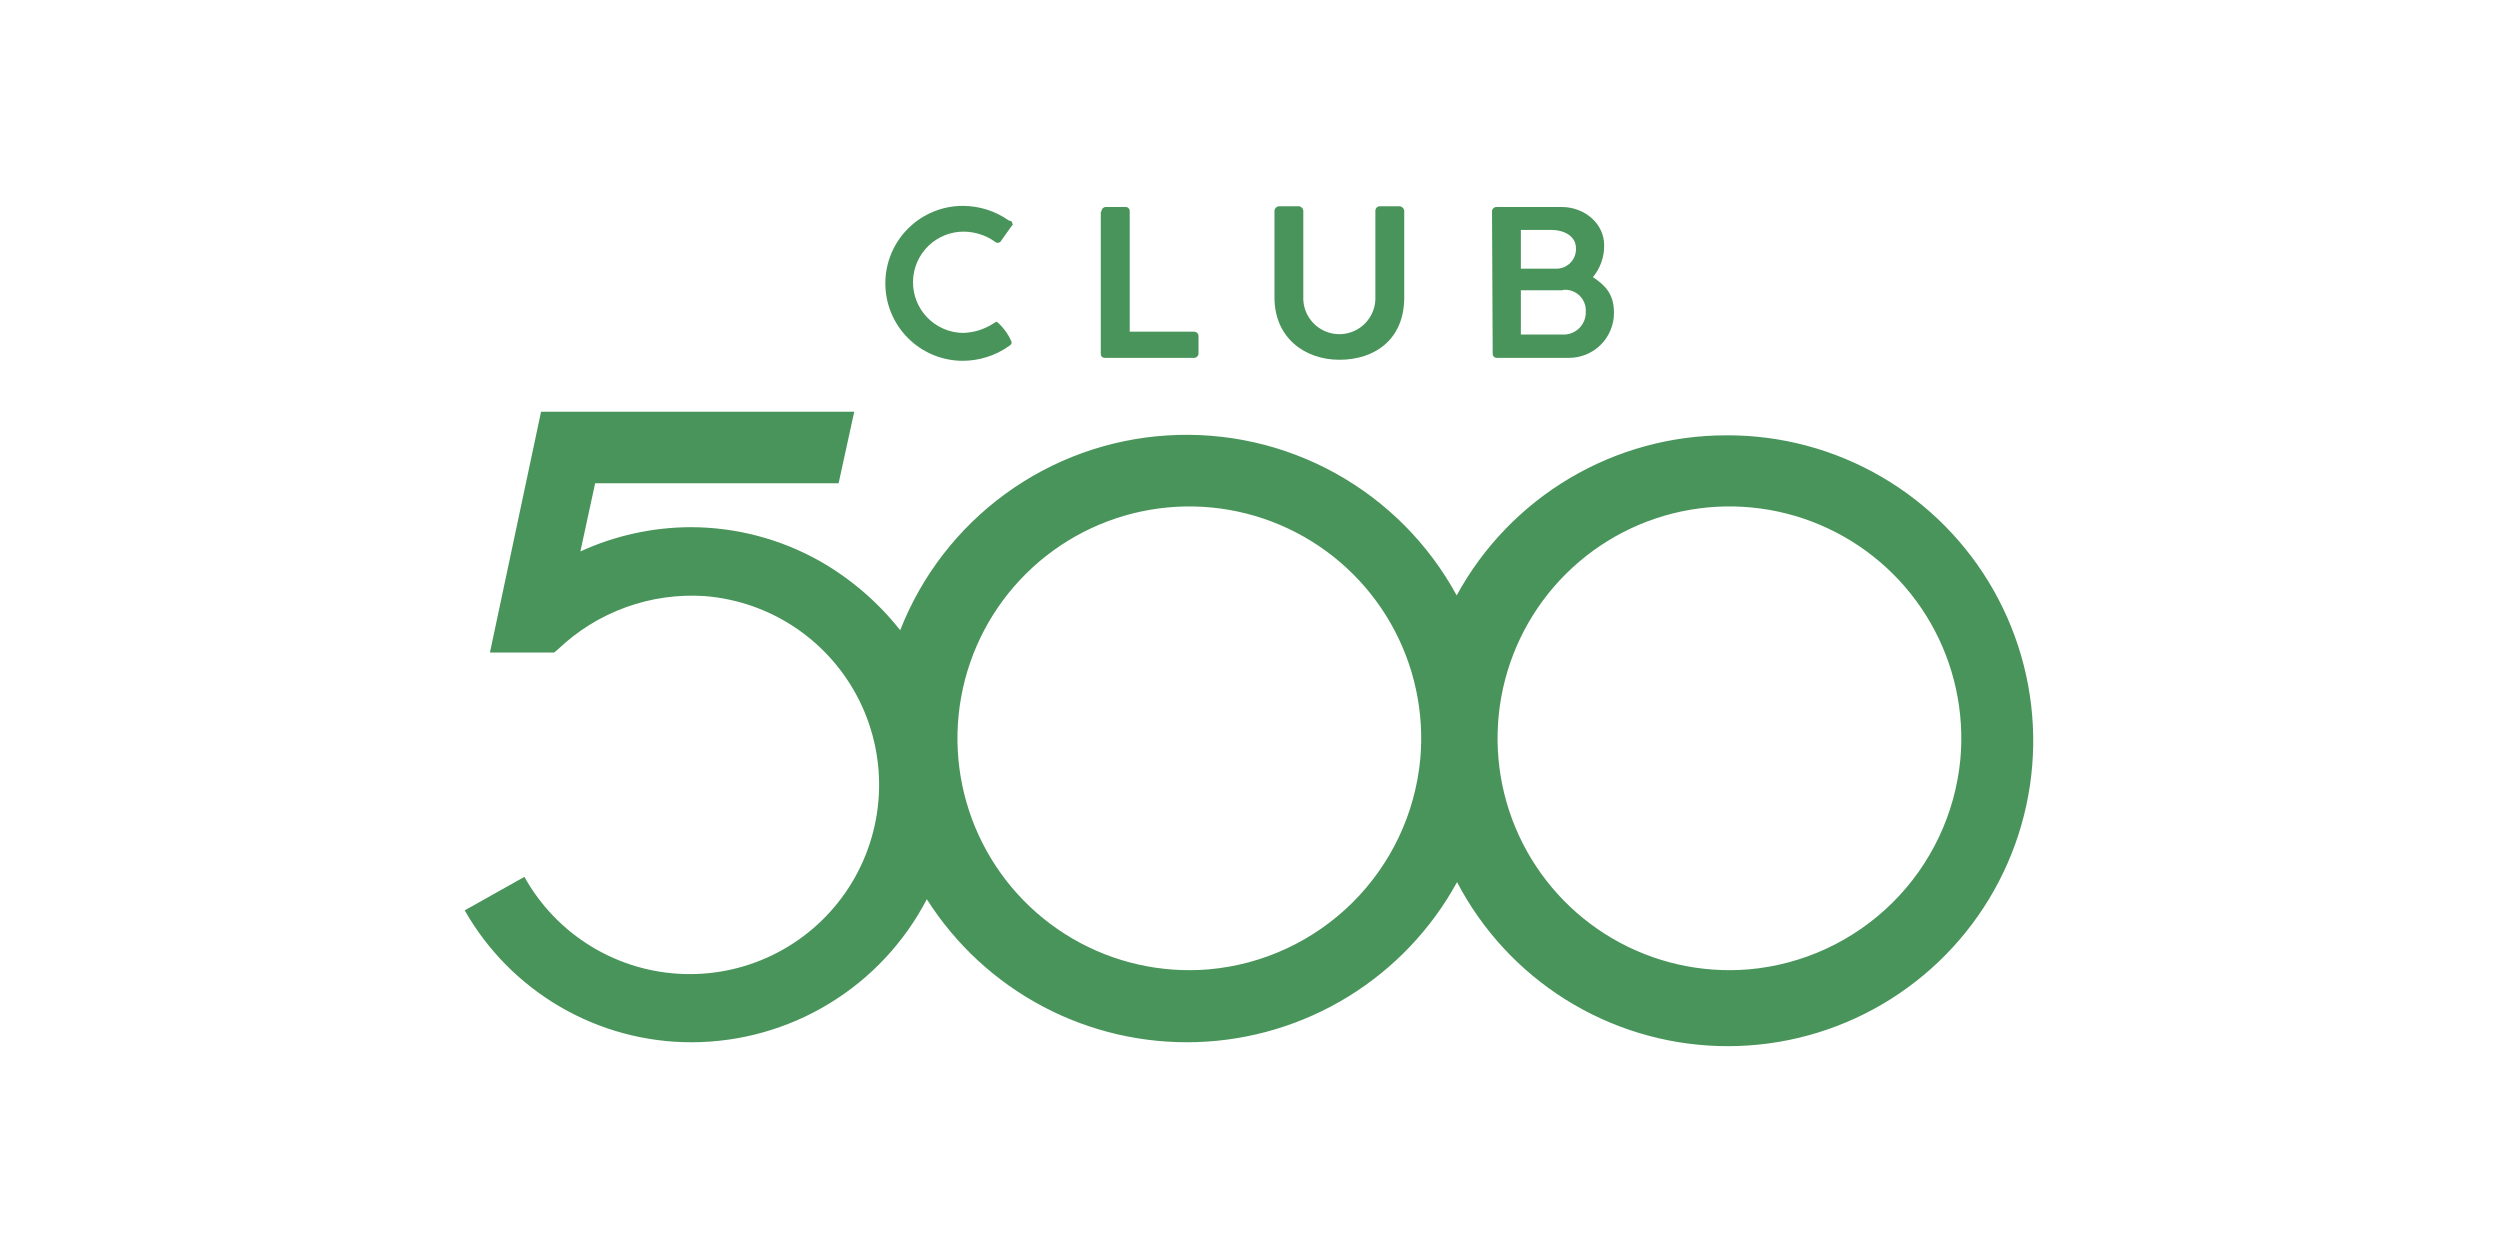 <?xml version="1.0" encoding="UTF-8"?> <svg xmlns="http://www.w3.org/2000/svg" width="850" height="425" viewBox="0 0 850 425" fill="none"><path d="M587.077 148.01C568.291 147.976 549.845 153.016 533.686 162.596C517.527 172.177 504.255 185.943 495.271 202.441C485.758 184.945 471.445 170.53 454.017 160.893C436.589 151.255 416.771 146.796 396.895 148.04C377.019 149.284 357.911 156.179 341.82 167.913C325.73 179.648 313.326 195.735 306.067 214.28C298.587 204.803 289.356 196.85 278.877 190.852C265.416 183.245 250.217 179.245 234.755 179.239C221.835 179.295 209.076 182.108 197.331 187.491L202.347 164.314H285.123L290.44 139.983H183.961L166.579 221.855H188.426L189.756 220.727C196.359 214.435 204.195 209.582 212.77 206.473C221.344 203.364 230.47 202.068 239.571 202.667C250.664 203.538 261.342 207.27 270.563 213.499C279.784 219.728 287.232 228.241 292.181 238.207C297.13 248.173 299.41 259.253 298.8 270.363C298.19 281.474 294.709 292.237 288.698 301.601C282.688 310.965 274.352 318.611 264.504 323.793C254.657 328.974 243.635 331.515 232.513 331.165C221.391 330.816 210.549 327.589 201.046 321.8C191.544 316.011 183.704 307.857 178.292 298.134L158 309.522C165.744 323.144 176.959 334.47 190.503 342.348C204.047 350.226 219.437 354.375 235.106 354.371C251.615 354.353 267.804 349.81 281.911 341.234C296.019 332.659 307.505 320.381 315.122 305.734C324.876 321.117 338.475 333.689 354.574 342.208C370.673 350.728 388.717 354.9 406.922 354.312C425.127 353.724 442.863 348.397 458.38 338.858C473.896 329.318 486.655 315.895 495.397 299.915C503.924 316.249 516.645 330.02 532.252 339.814C547.859 349.609 565.792 355.074 584.209 355.649C602.626 356.225 620.864 351.889 637.053 343.088C653.241 334.287 666.796 321.337 676.327 305.567C685.857 289.798 691.02 271.776 691.286 253.352C691.552 234.927 686.91 216.764 677.838 200.726C668.766 184.688 655.59 171.353 639.662 162.089C623.734 152.825 605.628 147.966 587.202 148.01M410.941 329.589C394.817 330.937 378.669 327.291 364.688 319.146C350.708 311.002 339.571 298.753 332.791 284.062C326.011 269.371 323.915 252.949 326.788 237.026C329.661 221.104 337.364 206.45 348.851 195.055C360.338 183.66 375.053 176.076 390.999 173.331C406.944 170.586 423.348 172.814 437.984 179.712C452.62 186.611 464.779 197.845 472.811 211.891C480.842 225.937 484.358 242.114 482.88 258.226C481.115 276.656 472.951 293.886 459.804 306.922C446.658 319.959 429.36 327.979 410.916 329.589M594.526 329.589C578.404 330.926 562.26 327.271 548.285 319.12C534.311 310.968 523.183 298.715 516.411 284.022C509.639 269.33 507.551 252.909 510.43 236.99C513.31 221.07 521.017 206.421 532.507 195.032C543.996 183.642 558.712 176.063 574.656 173.323C590.6 170.583 607.002 172.815 621.634 179.715C636.267 186.615 648.423 197.85 656.452 211.896C664.481 225.941 667.994 242.116 666.516 258.226C664.75 276.66 656.582 293.893 643.43 306.93C630.278 319.967 612.975 327.984 594.526 329.589Z" fill="#49945A"></path><path d="M344.396 75.945C344.396 76.12 344.355 76.293 344.276 76.45C344.198 76.606 344.084 76.743 343.944 76.848L340.382 81.865C340.285 82.073 340.128 82.248 339.932 82.368C339.736 82.489 339.509 82.549 339.279 82.542C339.073 82.554 338.866 82.52 338.675 82.442C338.484 82.363 338.313 82.243 338.175 82.09C335.155 79.999 331.588 78.84 327.916 78.754C323.349 78.681 318.94 80.425 315.659 83.603C312.378 86.78 310.493 91.131 310.42 95.698C310.347 100.265 312.091 104.674 315.269 107.955C318.446 111.236 322.797 113.121 327.364 113.194C331.008 113.116 334.558 112.031 337.623 110.058L338.727 109.406H338.953C341.141 111.291 342.859 113.662 343.969 116.329C343.969 116.981 343.718 117.207 343.066 117.659C338.439 120.933 332.907 122.686 327.239 122.675C320.253 122.645 313.566 119.842 308.648 114.881C303.73 109.921 300.984 103.21 301.014 96.225C301.044 89.24 303.847 82.553 308.808 77.635C313.768 72.716 320.479 69.97 327.464 70C333.058 70.023 338.508 71.775 343.066 75.017C343.969 75.017 344.17 75.468 344.17 76.146" fill="#49945A"></path><path d="M374.495 71.932C374.488 71.726 374.524 71.52 374.599 71.328C374.675 71.136 374.789 70.962 374.935 70.817C375.081 70.671 375.255 70.556 375.447 70.481C375.639 70.405 375.844 70.37 376.05 70.376H382.547C382.757 70.353 382.97 70.376 383.169 70.446C383.369 70.516 383.55 70.629 383.7 70.779C383.849 70.928 383.963 71.11 384.033 71.309C384.103 71.509 384.126 71.722 384.102 71.932V112.767H405.925C406.132 112.761 406.338 112.796 406.532 112.871C406.725 112.947 406.901 113.061 407.048 113.206C407.196 113.352 407.313 113.526 407.391 113.718C407.47 113.909 407.509 114.115 407.505 114.323V120.117C407.509 120.324 407.47 120.53 407.391 120.722C407.313 120.914 407.196 121.088 407.048 121.233C406.901 121.379 406.725 121.493 406.532 121.568C406.338 121.644 406.132 121.679 405.925 121.672H375.825C374.721 121.672 374.27 121.221 374.27 120.117V71.932H374.495Z" fill="#49945A"></path><path d="M443.124 100.802C443.049 102.458 443.31 104.112 443.892 105.664C444.474 107.216 445.365 108.633 446.51 109.832C447.655 111.03 449.031 111.984 450.556 112.635C452.08 113.287 453.72 113.623 455.377 113.623C457.035 113.623 458.675 113.287 460.199 112.635C461.723 111.984 463.099 111.03 464.244 109.832C465.39 108.633 466.28 107.216 466.862 105.664C467.444 104.112 467.705 102.458 467.63 100.802V71.68C467.627 71.475 467.665 71.272 467.742 71.081C467.819 70.891 467.933 70.718 468.078 70.573C468.224 70.428 468.396 70.314 468.587 70.237C468.777 70.16 468.98 70.122 469.186 70.125H475.657C476.096 70.11 476.524 70.263 476.855 70.551C477.185 70.84 477.394 71.244 477.438 71.68V101.128C477.438 115.627 467.204 122.324 455.39 122.324C443.575 122.324 433.316 114.799 433.316 101.128V71.68C433.345 71.278 433.519 70.899 433.804 70.613C434.09 70.328 434.469 70.154 434.872 70.125H441.569C441.972 70.154 442.351 70.328 442.636 70.613C442.922 70.899 443.095 71.278 443.124 71.68V100.802Z" fill="#49945A"></path><path d="M507.286 71.931C507.279 71.725 507.314 71.52 507.39 71.328C507.466 71.136 507.58 70.962 507.726 70.816C507.872 70.671 508.046 70.556 508.238 70.481C508.43 70.405 508.635 70.369 508.841 70.376H530.915C538.941 70.376 545.413 76.171 545.413 83.319C545.485 87.295 544.133 91.165 541.6 94.231C545.613 96.915 548.749 99.824 548.749 106.296C548.762 108.319 548.374 110.324 547.606 112.196C546.838 114.067 545.706 115.768 544.275 117.198C542.845 118.629 541.144 119.761 539.273 120.529C537.401 121.297 535.396 121.685 533.373 121.672H509.092C508.88 121.7 508.664 121.679 508.462 121.612C508.259 121.544 508.074 121.431 507.922 121.281C507.769 121.131 507.653 120.948 507.582 120.746C507.511 120.544 507.487 120.329 507.512 120.117L507.286 71.931ZM527.353 78.177H517.094V91.346H529.134C530.035 91.354 530.927 91.178 531.758 90.83C532.589 90.482 533.341 89.968 533.967 89.321C534.593 88.673 535.082 87.905 535.402 87.063C535.722 86.222 535.868 85.323 535.831 84.423C535.831 80.41 532.043 78.177 527.353 78.177ZM531.366 98.695H517.094V113.746H531.366C532.401 113.784 533.433 113.609 534.397 113.231C535.361 112.852 536.236 112.279 536.968 111.547C537.701 110.815 538.274 109.939 538.652 108.975C539.03 108.011 539.206 106.979 539.167 105.945C539.225 104.924 539.059 103.903 538.681 102.953C538.303 102.003 537.722 101.147 536.98 100.445C536.237 99.743 535.35 99.211 534.38 98.888C533.41 98.564 532.382 98.455 531.366 98.57" fill="#49945A"></path></svg> 